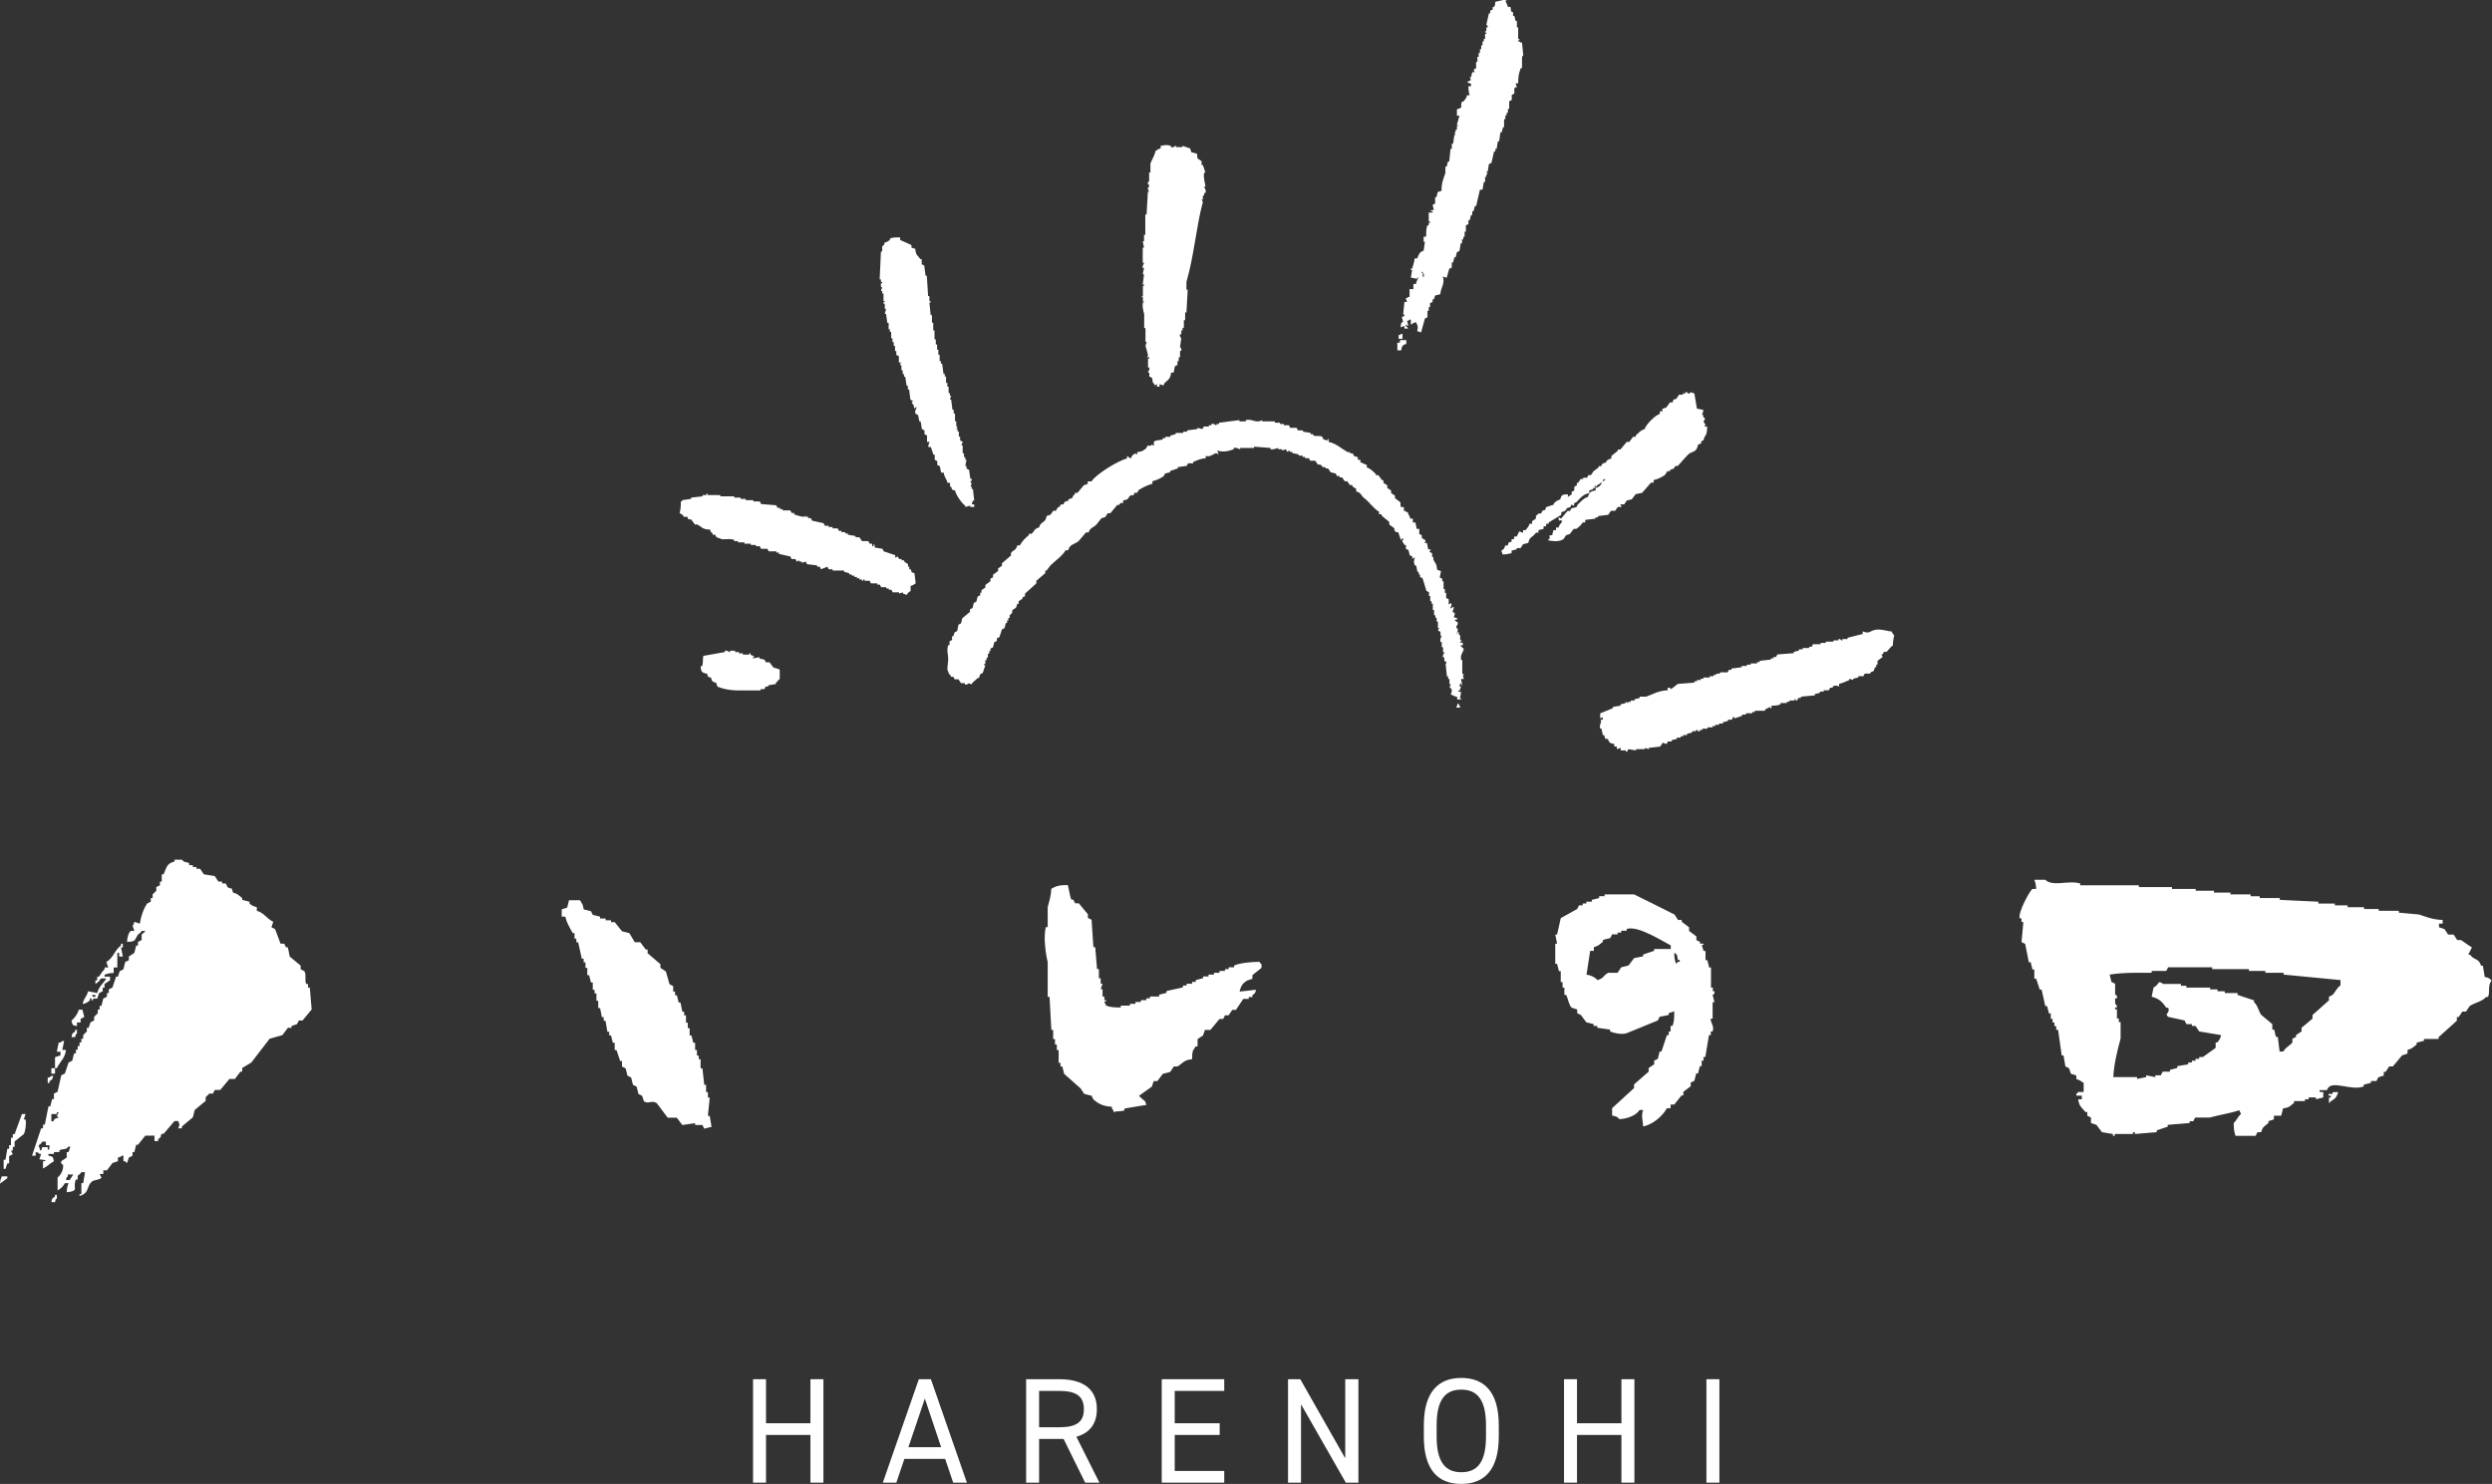 <?xml version="1.0" encoding="UTF-8"?><svg id="_レイヤー_2" xmlns="http://www.w3.org/2000/svg" viewBox="0 0 136.34 81.2"><rect x="0" y="0" width="136.34" height="81.2" fill="#333333" stroke="none"/><defs><style>.cls-1{fill-rule:evenodd;}.cls-1,.cls-2{fill:#fff;stroke-width:0px;}</style></defs><g id="_レイヤー_1-2"><path class="cls-1" d="M16.85,54.04v-.2h-.1c-.1-.27.03-.49-.1-.7l-.2-.1v-.2c-.2-.17-.4-.33-.6-.5-.03-.17-.07-.33-.1-.5h-.1l-.1-.2h-.2c-.1-.27-.2-.54-.3-.8-.07-.03-.13-.07-.2-.1l.1-.3c-.37-.18-.51-.5-.9-.6v-.2c-.22-.06-.25-.08-.4-.2v-.1c-.13-.03-.27-.07-.4-.1v-.1c-.18-.14-.24-.23-.5-.3-.12-.41-.04-.11-.3-.3l-.1-.2h-.2v-.1h-.2c-.07-.1-.13-.2-.2-.3-.2-.03-.4-.07-.6-.1-.07-.1-.13-.2-.2-.3h-.2v-.1h-.2v-.1h-.2v-.1c-.21-.12-.22,0-.4-.2h-.4v.1c-.44.11-.43.33-.6.7h-.1v.4h-.1v.2c-.07.03-.13.07-.2.1v.2l-.2.2v.2h-.1v.2c-.07.03-.13.07-.2.1-.2.3-.34.69-.4,1.1-.1-.03-.2-.07-.3-.1-.04.21-.1.2-.1.2.03.1.07.2.1.3h-.2c-.14.14-.18.34-.2.6.52-.02.39-.1.6-.4.05-.07.13-.06.2-.2h.2c-.05.1-.19.17-.2.2v.3l-.2.1v.2h-.1c-.03.13-.07.27-.1.4l-.3.2v.2c-.07.03-.13.07-.2.1-.03.13-.07.27-.1.4l-.2.1c-.03.1-.07.2-.1.3h-.1c-.07.2-.13.4-.2.6-.07.03-.13.07-.2.1v.2h-.1v.2c-.07.03-.13.07-.2.1-.03.13-.07.27-.1.4h-.1v.2h-.1v.2l-.2.2v.2l-.2.1c-.03.1-.07.2-.1.3h-.1v.2l-.2.2v.2h-.1v.2h-.1v.2h-.1v.2h-.1v.2h-.1c-.03.13-.07.27-.1.4l-.2.1c-.07.2-.13.4-.2.6l-.2.1c-.07.3-.13.6-.2.9-.07.03-.13.07-.2.1v.3h-.1c-.03.13-.07.27-.1.4h-.1c-.07.33-.13.67-.2,1h-.1v.2h-.1c-.17.5-.33,1-.5,1.5h.2v-.2c.2.06.09-.01.2.1h.1l-.1.3s.48.03.3.1h-.1v.4c.25-.12.38-.28.6-.4-.08-.27-.02-.23-.3-.3v-.1h.3v-.1h.3v-.1c.29-.12.3.02.5-.2h.1l-.1.3h-.1v.3c-.1.07-.2.13-.3.2-.05.15.1.2.1.2.03.31-.15.57-.3.7v.7c.18-.1.3-.22.4-.4h.2c-.06.16-.09.24-.1.5.72-.08.3-.21.5-.7h.1v-.2c.03-.05.14-.08.2-.2h.2c-.03.2-.07.4-.1.6h-.1v.6h-.1v.1c.57-.15.36-.56.7-.8.12-.09.41-.07.5-.2-.03-.07-.07-.13-.1-.2h.2v-.2h.2c.1-.13.2-.27.3-.4l.3-.1v-.2c.2-.06.09.01.2-.1h.1v.3h.1c.09.11-.01.02.1.1.03-.1.07-.2.1-.3l.2-.1v-.2h.1c.03-.13.07-.27.1-.4h.1c.13-.17.27-.33.4-.5h.5v.3h.2v-.1c.28-.22.05-.1.2-.3h.1c.2-.23.4-.47.6-.7h.2c.09.31.1.09,0,.4h.2v-.1c.2-.17.4-.33.6-.5.03-.13.07-.27.1-.4.2-.17.4-.33.6-.5v-.2l.2-.2h.2c.03-.07.07-.13.1-.2h.3c.17-.2.33-.4.5-.6h.3c.1-.13.2-.27.3-.4h.1v-.2c.17-.1.33-.2.5-.3.33-.43.67-.87,1-1.3.23-.07.47-.13.7-.2.1-.13.2-.27.3-.4h.2v-.1c.1-.03.2-.07.3-.1l.1-.2h.2c.17-.2.33-.4.5-.6-.03-.4-.07-.8-.1-1.2h-.1ZM2.61,62.87v-.1h-.3c-.06.2.01.09-.1.2-.03-.1-.07-.2-.1-.3.13-.08.12-.07.2-.2h.2v.2h.2s0,.39-.1.2ZM3.21,61.16c-.24.06-.19.03-.3.2h-.1v-.4h.3v-.1h.1c-.03.07-.07.13-.1.2l.1.1ZM3.81,64.57h-.2c.06-.2-.01-.09.1-.2v-.1h.3c-.07.1-.13.2-.2.3ZM135.94,53.44c-.03-.2-.07-.4-.1-.6h-.1c-.13-.43-.38-.28-.6-.6h-.1c.07-.13.13-.27.2-.4-.2-.11-.41-.29-.6-.4h-.2c-.07-.1-.13-.2-.2-.3h-.3l-.2-.3c-.1-.03-.2-.07-.3-.1v-.2h.2v-.2c-.57-.02-.89-.17-1.3-.3-.37-.03-.74-.07-1.1-.1v-.1h-1.1v-.1h-.8v-.1h-.9v-.1h-.7v-.1h-.9v-.1c-.7-.03-1.4-.07-2.11-.1v-.1h-1.1v-.1h-.5v-.1h-1.1v-.1h-.9v-.1h-1v-.1h-1.3v-.1h-1.81v-.1h-3.21v-.1c-.67-.19-1.49.2-1.91-.2h-.6c.06.16.09.24.1.5h-.2c-.13.07-.8,1.27-.7,1.61h.1v.2h.1c-.03.37-.07.74-.1,1.1.07.03.13.07.2.1.07.33.13.67.2,1h.1c.03.13.07.27.1.4h.1v.5h.1c.07.2.13.4.2.6h.1c.07.3.13.6.2.9h.1c.03.13.07.27.1.4h.1v.3h.1v.2h.1v.2h.1v.2h.1c.07.47.13.94.2,1.4h.1c.03.2.07.4.1.6l.2.1c.03.1.07.2.1.3l.3.1v.2c.24.06.22.11.4.2v.5h-.3c-.09.11.01.02-.1.1v.1h.3v.2h-.2c.05.4.21.46.4.7h.1v.2l.2.1v.3c.1.03.2.07.3.1.1.13.2.27.3.4.2.03.4.07.6.1v.1h.1v-.1h1v-.1h.1v.1c.4-.03.8-.07,1.2-.1v-.1c.2-.07.4-.13.6-.2v-.1c.4-.03.8-.07,1.2-.1v-.1h.2l.1-.2h.8c.48-.14,1.13-.23,1.61-.4l.1.2c-.17.14-.24.36-.4.5,0,.31.03.51.1.7h1.1c.03-.07.07-.13.1-.2h.2c.09-.32.2-.32.4-.5v-.1c.1-.03.2-.07.3-.1v-.2h.4c.03-.13.07-.27.1-.4.4-.06.35-.12.6-.3v-.1h.6v-.1h.2v-.1h.4v.1c.13-.03.27-.07.4-.1v-.3h-.2v-.1h.4c.21-.63,1.27.07,2.01-.2v-.1c.13-.03.27-.07.4-.1v-.1h.3c.03-.07.07-.13.1-.2l.3-.1v-.2h.1c.07-.1.13-.2.2-.3h.2c.17-.2.33-.4.5-.6.1-.03.2-.07.3-.1v-.2c.26-.07.32-.16.5-.3v-.1c.13-.03.27-.07.4-.1v-.1h.8v-.1c.33-.3.67-.6,1-.9v-.2h.1c.07-.1.13-.2.2-.3h.2c.07-.1.13-.2.2-.3.29-.2.68-.24.9-.5h.1c.13-.22-.03-.64.2-.9-.12-.13-.18-.16-.4-.2ZM128.02,53.94c-.17.13-.26.35-.4.5-.07.03-.13.07-.2.1v.2c-.3.27-.6.54-.9.8v.2c-.2.17-.4.33-.6.5v.2c-.1.07-.2.13-.3.2v.1c-.07.03-.13.07-.2.1v.2c-.13.18-.36.25-.5.5h-.2c-.03-.27-.07-.54-.1-.8h-.1c-.03-.13-.07-.27-.1-.4h-.1v-.3c-.2-.17-.4-.33-.6-.5-.17-.24-.19-.52-.4-.7v-.1c-.3-.1-.6-.2-.9-.3v-.1h-.7v-.1h-.4v-.1h-.4v-.1h-1.3v-.1h-.3v-.1h-1s.01-.07-.2-.1c-.09.15-.15.21-.3.3-.03.17-.07.33-.1.5.42.1.59.3.8.6h.1c.14.31-.23.3,0,.5.3.07.6.13.9.2l.1.2h.3v.1h.2c.07.1.13.2.2.3.4.07.8.13,1.2.2-.06.23-.09.24-.2.4h-.1v.3c-.23.17-.47.33-.7.5h-.2v.1h-.2v.1h-.2v.1h-.2v.1c-.2.03-.4.07-.6.1v.1c-.13.03-.27.07-.4.1v.1h-.4l-.1.2h-.3v.1c-.17-.03-.33-.07-.5-.1v.1c-.17.03-.33.07-.5.1v-.1h-1.3c.04-.74.23-1.49.4-2.11v-.9h-.1v-.2h-.1v-.5h-.1v-.1h.1c0-.18-.1-.2-.1-.2v-.3h.1c.03-.21-.1-.2-.1-.2v-.6c-.07-.03-.13-.07-.2-.1-.03-.13-.07-.27-.1-.4.4-.07.96-.1,1.5-.1h.8v-.1h.8c.03-.07.07-.13.1-.2h2.41v.1h2.01v.1h.9v.1h1v.1c1.04.1,2.07.2,3.11.3v.3ZM68.92,52.63c-.49.01-1.02.05-1.4.2v.1h-.3v.1h-.2v.1h-.3v.1h-.3v.1h-.3v.1h-.3v.1c-.13.03-.27.07-.4.1v.1h-.2v.1h-.3v.1h-.2v.1c-.3.07-.6.13-.9.2v.1c-.13.03-.27.07-.4.1v.1h-.5v.1h-.2v.1h-.3v.1h-.3v.1h-.3v.1h-.5v.1c-.36,0-.57-.01-.8-.1-.03-.07-.07-.13-.1-.2.08-.11.13.04.1-.1h-.1v-.2h-.1v-.4h-.1c.03-.1.07-.2.1-.3h-.1v-.3h-.1v-.5h-.1c-.03-.4-.07-.8-.1-1.2h-.1c-.03-.5-.07-1-.1-1.5l-.2-.1v-.2c-.17-.2-.33-.4-.5-.6h-.2l-.1-.2h-.1c-.08-.12-.15-.65-.2-.8-.48,0-.64.06-.9.2-.02.38-.12.72-.2,1v1.1h-.1c-.15.52,0,1.54.1,1.91v1.91h.1c.03.6.07,1.2.1,1.81h.1v.5h.1v.3h.1v.3h.1v.7h.1v.2h.1c.03.13.07.27.1.4.3.27.6.54.9.8.07.1.13.2.2.3.13.03.27.07.4.1l.1.2c.26.23.53.38,1,.4.06.2-.01.09.1.2v.1c.19-.08.36-.02.6-.1v-.1c.4-.07.8-.13,1.2-.2-.1-.34-.13-.19-.3-.4-.11-.09-.02.01-.1-.1.23-.17.47-.33.7-.5.03-.1.07-.2.1-.3h.2c.1-.13.2-.27.3-.4.13-.03.27-.07.4-.1.07-.1.13-.2.2-.3h.2c.28-.17.35-.36.8-.4.01-.45.02-.44.2-.7h.1v-.4c.1-.07.2-.13.3-.2.03-.1.07-.2.1-.3h.3c.17-.2.33-.4.5-.6h.2c.03-.07.07-.13.1-.2h.2c.07-.1.13-.2.2-.3h.2c.13-.2.27-.4.4-.6h.3v-.1h.2v-.1c.15-.14.13-.05.2-.3-.3.03-.6.07-.9.1.07-.32.18-.46.4-.6.1-.03.2-.07.3-.1v-.2c.17-.13.33-.27.5-.4v-.2c-.11-.09-.02.01-.1-.1ZM93.81,54.24h-.1v-.2h-.1v-1.1h-.1c-.03-.13-.07-.27-.1-.4h-.1v-.5h-.1c-.03-.1-.07-.2-.1-.3.07-.12.1.04.1-.1h-.2v-.1l-.2-.1v-.2c-.13-.1-.27-.2-.4-.3v-.2c-.13-.1-.27-.2-.4-.3v-.1h-.2l-.2-.3c-.74-.37-1.47-.74-2.21-1.1h-1.61v.1h-.3v.1c-.13.03-.27.07-.4.1v.1h-.3v.1h-.2v.1h-.2c-.03.07-.07.13-.1.2-.3.17-.6.33-.9.5-.07.3-.13.6-.2.9h-.1c.03.17.07.33.1.5h-.1v1.1h.1c.03.13.07.27.1.4h.1v.6h.1v.3h.1v.4h.1c.1.21.15.57.3.7.1.03.2.07.3.1v.2l.2.1c.1.13.2.27.3.4.13.03.27.07.4.1v.1h.2v.1c.23.03.47.07.7.1v.1c.18.08.6.19.9.1.57-.23,1.14-.47,1.71-.7.03-.07.07-.13.1-.2.17-.03.33-.07.5-.1v-.1c.1-.03.2-.07.3-.1,0,.34,0,.57-.1.8h-.1v.3h-.1v.2h-.1c-.1.3-.2.6-.3.9h-.1c-.03.13-.07.27-.1.4-.07.03-.13.07-.2.1v.2c-.1.07-.2.13-.3.2v.2c-.27.23-.54.47-.8.7v.2c-.4.37-.8.74-1.2,1.1v.4c.22.05.28.06.4.2.46-.02.93-.22,1.1-.5h.2c-.12.33-.03.48,0,.9.54-.11,1.07-.58,1.3-1h.2v-.2h.2c.13-.17.27-.33.4-.5h.1v-.2c.13-.1.27-.2.4-.3v-.2c.07-.03.13-.07.2-.1.03-.13.07-.27.1-.4h.1c.03-.13.07-.27.1-.4h.1v-.3h.1v-.2h.1c.07-.4.13-.8.2-1.2h.1v-.2h.1c.11-.32-.14-.48-.1-.7h.1v-.9h.1c-.03-.13-.07-.27-.1-.4,0,0,.14-.04.1-.2ZM91.4,51.93h-.9v.1c-.2.07-.4.13-.6.2v.1c-.17.03-.33.07-.5.1-.1.13-.2.27-.3.4-.13.03-.27.07-.4.1-.07.1-.13.2-.2.3h-.5c-.26.1-.24.31-.6.4-.14-.16-.35-.26-.6-.3.07-.43.13-.87.2-1.3h.2v-.2c.26-.07.32-.16.5-.3v-.1c.13-.03.27-.07.4-.1.03-.07.07-.13.1-.2h.3v-.1h.2v-.1h.3v-.1c.64-.2,2.01.71,2.41.9v.2ZM91.9,52.63h-.1c-.09.11.01.02-.1.1-.07-.17-.1-.32-.1-.6.2.14.14.1.2.4h.1v.1ZM38.73,61.06c.03-.33.07-.67.1-1h-.1v-.3h-.1v-.4h-.1c-.03-.3-.07-.6-.1-.9h-.1v-.5h-.1v-.2h-.1v-.3h-.1v-.4h-.1c-.03-.13-.07-.27-.1-.4h-.1v-.4h-.1v-.3h-.1v-.4h-.1v-.2h-.1c-.03-.17-.07-.33-.1-.5h-.1c-.03-.13-.07-.27-.1-.4h-.1v-.2h-.1v-.3l-.2-.1c-.07-.23-.13-.47-.2-.7l-.3-.2v-.2c-.23-.2-.47-.4-.7-.6v-.2h-.1c-.1-.13-.2-.27-.3-.4h-.3c-.1-.17-.2-.33-.3-.5l-.4-.1c-.13-.17-.27-.33-.4-.5h-.2v-.1h-.3v-.1h-.3v-.1c-.13-.03-.27-.07-.4-.1-.03-.07-.07-.13-.1-.2-.13-.03-.27-.07-.4-.1-.04-.32-.09-.29-.2-.5h-.6c-.03.13-.07.27-.1.4-.1.03-.2.07-.3.1v.4h.2c.08.37.24.59.4.9h.1v.3h.1v.2h.1c.07.3.13.6.2.9h.1v.2h.1v.3h.1v.4h.1c.03.13.07.27.1.4h.1v.4h.1v.2h.1v.4h.1v.4h.1c.03.17.07.33.1.5h.1v.2h.1c.03.2.07.4.1.6h.1v.2h.1c.03.13.07.27.1.4h.1v.4h.1c.07.2.13.4.2.6h.1v.3l.2.1c.03.13.07.27.1.4.07.03.13.07.2.1.03.13.07.27.1.4.07.03.13.07.2.1.03.13.07.27.1.4l.2.1c.03.1.07.2.1.3.25.18.39-.08.7.1.2.27.4.54.6.8h.5c.1.13.2.27.3.4.23-.03.47-.07.7-.1v.1h.4c.03.07.07.13.1.2.13-.03.27-.07.4-.1-.03-.2-.07-.4-.1-.6h-.1ZM4.92,54.64c.12-.08.07.08.1.1.14-.01,0,0,.1-.1h.2c.03-.1.07-.2.1-.3l.2-.1v-.2h.1v-.2c.1-.07.2-.13.3-.2v-.2h-.3v-.1c.16-.06.24-.09.5-.1v-.3h.2v-.8h.1v.2h.2c-.03-.17-.07-.33-.1-.5h.1v-.2h-.1v.1c-.34.23-.4.66-.8.9.03.1.07.2.1.3h-.2v.1c-.13.11-.2.26-.3.4h-.1v.2h-.1v.2c.15-.09.21-.15.3-.3h.3c-.17.28-.41.43-.5.8-.17-.03-.33-.07-.5-.1-.08.32-.23.36-.3.7.23-.05.25-.09.4-.2v-.1ZM5.22,54.44v.1c-.19.06-.14-.06-.2-.1h.2ZM4.21,56.15v-.2h.2v-.2c.07-.03.13-.07.2-.1-.03-.13-.07-.27-.1-.4h-.2c-.06.24-.24.47-.4.6.08.27.02.23.3.3ZM4.21,56.55v-.2h-.1v.1c-.17.11-.14.06-.2.3h.2c.06-.2-.01-.09.1-.2ZM3.61,57.45h-.2c.03-.17.07-.33.1-.5-.2.06-.09-.01-.2.1h-.1c-.03.17-.07.33-.1.5h.2v.2c-.1.03-.2.07-.3.1v.6h.1c.17-.36.45-.54.5-1ZM3.01,58.45h-.2v.3h.2v-.3ZM2.71,59.16c.17-.11.14-.06.2-.3-.2.06-.09-.01-.2.1h-.1v.3h.1v-.1ZM127.62,59.86c-.06.02-.3-.07-.2.1h.1v.1h-.1v.3c.11-.09.02.01.1-.1.22-.12.33-.22.4-.5h-.3v.1ZM1.3,61.26c.03-.1.07-.2.1-.3h-.2c-.13.37-.27.74-.4,1.1h-.1v.2h-.1v.4h-.1v.2h-.1c-.03.2-.07.4-.1.6h-.1v.5h.1c.03-.1.07-.2.1-.3h.1v-.4l.2-.1c-.03-.07-.07-.13-.1-.2h.1v-.2h.1v-.3c.17-.13.33-.27.5-.4.08-.12.15-.56.1-.8h-.1ZM0,64.77c.13-.1.27-.2.4-.3v-.1H.1c-.06.15-.08.16-.1.4ZM3.01,65.48c-.17.11-.14.06-.2.3h.2c.06-.2-.01-.09.1-.2v-.2h-.1v.1Z"/><path class="cls-1" d="M82.29,6.94v-.42h.07v-.21h.07v-.14h.07v-.21h.07v-.42s.09-.05.14-.07v-.28s.09-.05.14-.07v-.28l.07-.07h.07c-.02-.07-.05-.14-.07-.21h.14c0-.38.04-.55.14-.83h.07v-.56c.01-.13.07-.14.07-.14-.02-.23-.05-.46-.07-.69-.14-.04-.06,0-.14-.07h-.07v-.07h.07v-.07h-.07v-.63h-.07v-.35h-.07c-.02-.09-.05-.19-.07-.28h-.07v-.21h-.07c-.06-.1-.05-.12-.07-.28h-.14c-.02-.1-.14-.32-.14-.35h.07v-.07c-.21.05-.42.09-.62.14-.02.16,0,.18-.07.28h-.07v.14s-.09.05-.14.07v.14h-.07c-.05.21-.09.42-.14.63,0,.01.1.02.07.14h-.07v.21h-.07v.07h.07v.07h-.07v.28h-.07v.14h-.07v.21h-.07v.21h-.07v.21h-.07v.21h-.07v.28h-.07v.35s-.09.05-.14.07c.02.05.05.09.07.14h-.14c-.02.09-.05.19-.07.28h-.07s.05.09.07.14c-.06.07-.14.05-.21.14.07.02.14.05.21.07v.14h-.14c0,.21.02.36.07.49h-.14c-.05.19-.11.22-.21.35h-.07c-.15.28.14.31-.28.42v.35h.14c-.05.16-.09.32-.14.49.02.1.1-.02.07.07h-.07v.21h-.07v.14h-.07s.05.09.07.14h-.07c-.02.16-.05.32-.07.49h-.07v.28h-.07c-.02.23-.05.46-.07.69h-.07c-.02.09-.05.19-.07.28h-.07v.35c-.1.29-.22.55-.21.97-.07.02-.14.05-.21.07-.02.09-.05.19-.07.28h-.07v.35s-.09.05-.14.07c.02.09.05.19.07.28,0,0-.27,0-.14.07h.07v.07h-.21v.49h.07v.07h-.07v.14h-.07c-.08.17-.07.38-.07.62h-.14v.28h.07c-.02.16-.05.32-.07.49-.23.06-.27.22-.35.42h-.14c-.03.25-.07.31-.14.56h-.07v.07h.07c-.02.14-.05.28-.07.42.12.02.23.05.35.07v-.07h.07c-.06.13-.11.18-.14.35h-.14v.28h-.21v.42c-.14.04-.06,0-.14.07h-.07c.02.07.05.14.07.21h-.14c-.02.23-.05.46-.07.69h.07v.07s-.09.05-.14.07c.02.09.05.19.07.28h-.07c-.05.1-.06.12-.07.28.07-.02.14-.05.21-.07v.14h.21c-.06-.09-.05-.08-.14-.14v-.07s.09.05.14.07c-.02-.16-.03-.17-.07-.28.14-.04.06,0,.14-.07h.07v.28c.12-.07.11-.1.28-.14.12.27.12.18.07.49.07.02.14.05.21.07.07-.25.14-.51.21-.76.05-.02.09-.05.14-.07v-.35h.07v-.21h.07v-.21s.09-.05.14-.07v-.14h.07c.02-.07.05-.14.07-.21.09-.02.19-.05.28-.07.04-.4.27-.59.14-.97.07.02.14.05.21.07.05-.16.09-.32.14-.49.05-.02.09-.05.14-.07v-.28h.07c.02-.09.05-.19.07-.28h.07c.02-.09.05-.19.07-.28.05-.02.09-.05.14-.07.02-.14.05-.28.07-.42h.07v-.21h.07v-.14h.07v-.28h.07v-.35s.09-.05.14-.07v-.21h.07c.02-.09.05-.19.07-.28h.07v-.21h.07c.02-.09.05-.19.07-.28h.07c.07-.3.14-.6.21-.9h.14c.02-.14.05-.28.07-.42h.07v-.28h.07v-.14h.07s-.05-.09-.07-.14h.07c.02-.14.05-.28.07-.42.05-.02.09-.05.14-.07.05-.21.09-.42.14-.62h.07v-.14h.07c.02-.14.05-.28.07-.42h.07c.02-.16.05-.32.07-.49h.07c.02-.09.05-.19.07-.28h.07ZM77.84,15.14v-.21h-.07v-.07c.13.09.12.07.14.28h-.07ZM62.53,15.66v.56h-.07c0,.1.05-.03.07.07v.21h.07c.01.1-.05-.03-.07.07-.05.23.04.5.07.62v.76h.07v.76h.07c-.02.07-.05.14-.07.21.02.1.14.43.14.56l-.07.07h.14v.07h-.07v.49h.07c.04.16-.08.19-.07.28h.07v.21s.09.05.14.07c.09.17-.04.19.14.35v.07s.09-.05.14-.07v.14h.14v-.14c.07.02.14.05.21.07.02-.05.05-.09.07-.14.19-.17.32-.22.35-.56h.14c.02-.12.05-.23.07-.35.05-.02.09-.05.14-.07v-.21h.07v-.21h.07v-.35h.07c.03-.15-.07-.21-.07-.21.02-.16.05-.32.07-.49,0,0-.11-.07-.07-.21h.07v-.21h.07v-.14h.07v-.42h.07v-.42h.07c.02-.42.05-.83.07-1.25h-.07v-.42c.42-1.44.54-3.06.9-4.38-.02-.05-.05-.09-.07-.14h.07v-.21h.07v-.14h.07c.06-.17-.06-.26-.07-.35h.07c-.01-.16-.13-.5-.07-.76h.07c-.05-.14-.09-.28-.14-.42h-.07v-.21c-.07-.05-.14-.09-.21-.14-.07-.11.02-.21-.07-.28l-.28-.07c-.02-.07-.05-.14-.07-.21-.14-.05-.28-.09-.42-.14v.07h-.35v-.07c-.09,0-.11.12-.28.07v-.07c-.27-.08-.34-.03-.56,0v.14c-.17.04-.15.07-.28.14-.06.28-.2.47-.28.69v.49h-.07v.49s-.09,0-.07.14c0,0,.09.03.07.14,0,0-.07.02-.07.14.02.05.05.09.07.14h-.07c-.02.42-.05.83-.07,1.25h-.07v1.11h-.07v.35h-.07c.02.12.05.23.07.35h-.07v.83h.07c.01.09-.11.12-.07.28h.07c-.02.12-.05.23-.07.35h.07c-.02.19-.05.37-.07.56h.07v.07h-.07ZM52.04,26.63c.05.19.02.16.21.21.05.24.38.72.56.83v.07c.09-.02.19-.05.28-.07v.07h.21v-.14h-.14c.02-.07.05-.14.07-.21h.07c-.02-.21-.05-.42-.07-.63h-.07v-.14h-.07s.05-.09.07-.14c-.02-.05-.05-.09-.07-.14.03-.05.11,0,.07-.14h-.07c-.02-.16-.05-.32-.07-.49-.05-.02-.09-.05-.14-.07v-.14h-.07c.02-.12.05-.23.07-.35h-.07v-.14h-.07v-.21h-.07v-.42h-.07c.02-.07.05-.14.07-.21-.05-.02-.09-.05-.14-.07v-.21h-.07v-.28h-.07v-.14h-.07s.05-.09.07-.14h-.07v-.28h-.07v-.42h-.07v-.21h-.07l-.07-.56h-.07c.02-.07.05-.14.07-.21h-.07v-.14h-.07v-.35h-.07v-.21h-.07v-.35h-.07v-.14h-.07c-.02-.19-.05-.37-.07-.56h-.07v-.14h-.07v-.35h-.07v-.28h-.07v-.28h-.07v-.28h-.07v-.49h-.07v-.42h-.07v-.42h-.07c-.02-.23-.05-.46-.07-.69h.07v-.07h-.07v-.28h-.07c-.02-.37-.05-.74-.07-1.11h-.07c-.02-.19-.05-.37-.07-.56-.05-.02-.09-.05-.14-.07v-.28h-.07c-.14-.2-.26-.21-.28-.56-.07-.02-.14-.05-.21-.07v-.14c-.21-.09-.42-.19-.62-.28v-.14c-.21,0-.43-.01-.56.07v.07c-.11.08-.12.1-.28.14-.05.21-.11.16-.14.21v.28h-.07c-.02.51-.05,1.02-.07,1.53h.07v.14h.07v.07h-.07v.21h.07l-.07.21h.07v.14h.07v.42h.07c.02.1-.02-.01-.07.07v.07h.07v.28h.07c-.02.09-.05.19-.07.28h.07c.02.16.05.32.07.49h.07v.35h.07v.14h.07v.35h.07v.21h.07v.21h.07v.28h.07v.21s.09.05.14.07v.35h.14l-.07.07v.07h.07v.28h.07v.21h.07v.14h.07c.02.16.05.32.07.49h.07v.21h.07c.02.19.05.37.07.56.05.02.09.05.14.07-.02.1-.03-.02-.07.07.07.17.12.08.14.35.08-.06.01,0,.07-.07h.07c-.03.08-.13.19-.07.35.05.02.09.05.14.07.02.12.05.23.07.35h.07c.02.14.05.28.07.42.05.02.09.05.14.07v.21s.09.05.14.07v.35h.14c-.04.11-.06.11-.07.28h.14c.05.14.09.28.14.42h.07v.28s.09.05.14.07v.21s.09.05.14.07c.02.12.05.23.07.35h.14c.04.28.15.3.21.56h.14v.21h.07ZM76.73,18.26c-.14.04-.06,0-.14.07h-.07v.21h.21v-.28ZM76.94,18.82v-.21h-.35v.14h-.14v.42h.21c.04-.22.06-.29.28-.35ZM88.16,27.95h.21c.05-.07.09-.14.14-.21h.21s-.05-.09-.07-.14h.21c.05-.07.09-.14.14-.21.09-.02.19-.05.28-.07.07-.09.14-.19.21-.28.12-.02.23-.05.35-.07.16-.19.32-.37.49-.56h.14v-.14c.21-.04.47-.17.62-.28.05-.07.09-.14.14-.21h.14v-.07c.07-.02.14-.05.21-.07.02-.05.05-.09.07-.14h.14c.19-.21.37-.42.56-.62.27-.24.45-.07.56-.56.28-.08.08-.03.21-.21h.07c.02-.07.05-.14.07-.21.12-.12.14-.31.14-.56h-.14v-.07h.07c-.05-.07-.09-.14-.14-.21,0,0,.12-.07.07-.21h-.07v-.14h-.07c.01-.1.06-.1.07-.28-.12-.02-.23-.05-.35-.07-.05-.28-.09-.56-.14-.83-.07-.02-.14-.05-.21-.07,0,0-.02.09-.14.07-.01,0-.03-.1-.14-.07v.07h-.14v.07h-.21c-.05.07-.09.14-.14.21-.17.13-.13-.08-.21.21h-.14c-.07.09-.14.19-.21.28l-.21.07v.14h-.14v.14c-.24.06-.77.59-.83.83-.23.06-.33.22-.49.35v.07h-.14c-.07.09-.14.19-.21.28h-.14c-.12.14-.23.28-.35.42h-.14v.07c-.12.09-.23.19-.35.28v.14c-.15.04-.17.06-.28.14v.07c-.07.02-.14.05-.21.07-.02.05-.05.09-.07.14h-.14v.07l-.28.21c-.05.07-.09.14-.14.21h-.14s-.05.09-.07.14h-.21v.07h-.14c-.05.07-.09.14-.14.21h-.07v.14s-.09.05-.14.07v.21s-.09.05-.14.07v.14c-.07.05-.14.09-.21.14v-.14c-.29,0-.36.03-.42.28-.18.05-.22.11-.35.21v.07c-.14.05-.28.09-.42.14-.09.28-.04.09-.21.21-.02.05-.05.09-.07.14h-.14l-.14.14v.14c-.07.05-.14.09-.21.14v.14h-.14c-.05.2-.12.2-.21.35h-.14v.14c-.07-.02-.14-.05-.21-.07-.05.09-.09.19-.14.28h-.14v.14h-.14v.14c-.19.05-.16.02-.21.21h-.14c-.05.18-.07.2-.21.28.02.07.05.14.07.21.23,0,.31-.04.49-.07v-.14c.09-.02.19-.05.28-.07v-.07h.21c.05-.07.09-.14.14-.21l.28-.07c.02-.07.05-.14.07-.21.1-.13.25-.18.35-.35h.14v-.14l.28-.07v-.14h.14v-.14h.14v-.07c.23-.14.46-.28.69-.42v-.14c.15-.04.18-.06.28-.14v-.07c.07-.02.14-.05.21-.07.02-.05.05-.09.07-.14.05.02.09.05.14.07v-.14s.09-.05.14-.07c.21-.22.33-.41.69-.49v-.14c.07-.02.14-.05.21-.07v-.07h.14s-.05-.09-.07-.14c.05.02.09.05.14.07v-.07c.08-.06.15-.06.21-.14h.07c-.09.14-.15.24-.35.28v.14c-.27.03-.36.11-.42.35-.24.07-.39.26-.56.42-.02.05-.05.09-.07.14l-.28.07s-.05.09-.07.14h-.14c-.12.14-.23.28-.35.42-.05-.02-.09-.05-.14-.07.01.1,0,.28.07.14.05.02.09.05.14.07-.08.15-.16.15-.21.35h-.14v.14h-.14c-.02.09-.05.19-.07.28h-.14v.21h-.07v.07c.28.05.58.09.83-.07.05-.07.09-.14.14-.21.07-.02.14-.05.21-.07l.21-.28h.14c.13-.08.27-.21.35-.35h.14v-.14c.19-.02.37-.05.56-.07v-.07h.14v-.07c.19-.02.37-.05.56-.07.05-.07.09-.14.14-.21ZM87.67,26.36s.05-.09.07-.14h.07c.06.03-.13.14-.14.14ZM80.1,35.52s-.18-.16-.21-.21h.14v-.14h-.14v-.07h.07v-.07h-.07v-.28h-.07s0-.27-.07-.14c-.1.02.03.07-.07.07.03-.09.1-.12.07-.28,0,0-.09-.01-.07-.14,0,0,.11-.07.07-.21,0-.02-.19-.06-.14-.14.02-.04.06.06.14-.07-.07-.02-.14-.05-.21-.07.02-.07.05-.14.07-.21h-.07v-.07h-.07c.01-.1.06-.12.07-.28-.14.04-.06,0-.14.07h-.07c.04-.06.11-.15.07-.28-.05.02-.09.05-.14.07v-.28s-.09-.05-.14-.07v-.28h-.07v-.21h-.07v-.42h-.07v-.14s-.09-.05-.14-.07c.02-.12.05-.23.07-.35-.07-.02-.14-.05-.21-.07-.03-.35-.1-.34-.21-.56v-.14h-.07v-.21s-.09-.05-.14-.07c.02-.05.05-.09.07-.14h-.14c-.02-.12-.05-.23-.07-.35h-.14c.18-.18-.07-.18-.14-.28v-.14s-.09-.05-.14-.07v-.28h-.14c-.02-.12-.05-.23-.07-.35h-.14v-.21h-.14c-.05-.19-.09-.16-.14-.35-.14-.04-.06,0-.14-.07h-.07v-.21h-.14c-.1-.06,0-.17-.07-.28-.09-.07-.19-.14-.28-.21v-.14c-.07-.05-.14-.09-.21-.14v-.14c-.07-.05-.14-.09-.21-.14v-.14c-.07-.05-.14-.09-.21-.14v-.14h-.07l-.21-.28h-.14v-.07c-.16-.13-.26-.28-.49-.35v-.14c-.19-.05-.16-.09-.35-.14v-.14h-.14v-.14c-.07-.02-.14-.05-.21-.07-.02-.05-.05-.09-.07-.14h-.14v-.07h-.14c-.31-.17-.63-.48-1.04-.56v-.14c-.06-.08-.07.07-.07.07-.07-.02-.14-.05-.21-.07-.02-.05-.05-.09-.07-.14-.15-.09-.3,0-.49-.07v-.07h-.14v-.07c-.14-.02-.28-.05-.42-.07v-.07h-.28s-.05-.09-.07-.14h-.35s-.05-.09-.07-.14h-.28v-.07h-.21v-.07h-.28v-.07h-.69v-.07s-.13.08-.28.07c-.17,0-.38-.14-.62-.07v.07h-.35v-.07c-.37.05-.74.09-1.11.14v.07h-.14v.07c-.08.02-.12-.12-.28-.07v.07h-.14v.07h-.28s-.05.09-.07.14l-.28-.07v.07c-.19.02-.37.05-.56.07v.07h-.21v.07h-.42v.07c-.09.02-.19.05-.28.07v.07h-.28v.07h-.14v.07c-.15.07-.4.02-.49.14v.21s-.09-.05-.14-.07v.07h-.21s-.05.09-.07.14c-.14.12-.24.19-.49.21v.14c-.12-.16-.3.04-.35.21-.07-.05-.14-.09-.21-.14v.14c-.49.11-1.73.89-1.94,1.25h-.21v.14c-.07.02-.14.05-.21.07-.12.14-.23.28-.35.42h-.14v.07c-.1.1-.09.04-.14.21-.07.02-.14.05-.21.07v.07c-.07.02-.14.05-.21.07-.02.05-.05.09-.07.14h-.14s-.05.09-.07.14h-.07c-.05.07-.09.14-.14.21h-.14c-.05.07-.09.14-.14.21-.07.02-.14.05-.21.07-.02.07-.05.14-.07.21-.13.18-.27.14-.35.42-.3.08-.24.22-.42.35h-.14v.07c-.2.17-.36.32-.49.56h-.14c-.08.3-.22.24-.35.42v.14c-.16.14-.32.28-.49.42v.14c-.07.05-.14.09-.21.14v.14c-.09.07-.19.14-.28.21v.14s-.09.05-.14.07v.14c-.09.07-.19.14-.28.21v.14c-.07.05-.14.09-.21.14v.14h-.07v.14s-.09.05-.14.07c-.02.09-.05.19-.07.28-.05.02-.09.05-.14.07-.02.09-.05.19-.07.28-.05.02-.09.05-.14.07v.14c-.14.12-.28.23-.42.35-.02.09-.05.19-.07.28-.05.02-.09.05-.14.07-.02.12-.05.23-.07.35-.05.02-.09.05-.14.07-.02.07-.05.14-.07.21h-.07v.21s-.09.05-.14.07v.21h-.07c-.1.29,0,.5,0,.76,0,.28-.1.57,0,.69.05.17.04.11.14.21v.07h.14s.05.09.07.14h.21c.05.07.09.14.14.21h.21v.07c.14.04.21-.07.21-.07.05.02.09.05.14.07.09-.15.23-.22.35-.35h.07c.02-.07.05-.14.07-.21.05-.02.09-.05.14-.07.05-.14.09-.28.14-.42h-.07v-.07h.07v-.21h.07v-.14h.07v-.21h.07v-.14h.07v-.14s.09-.05.14-.07c.02-.09.05-.19.07-.28.05-.02.09-.05.14-.07v-.14s.09-.05.14-.07c.05-.14.09-.28.14-.42.05-.02.09-.05.14-.07.02-.09.05-.19.07-.28h.07v-.14h.07v-.14h.07v-.14l.14-.14v-.14c.07-.05.14-.09.21-.14.02-.07.05-.14.07-.21h.07v-.14c.07-.05.14-.09.21-.14v-.07s.09-.05.14-.07v-.14c.21-.19.42-.37.62-.56v-.14c.16-.14.32-.28.49-.42v-.14h.07c.07-.09.14-.19.21-.28.27-.27.64-.5.83-.83h.14c.09-.33.31-.31.56-.49.14-.16.28-.32.42-.49h.14c.07-.25.26-.26.42-.42.09-.12.19-.23.28-.35.07-.02.14-.05.21-.07.05-.07.09-.14.14-.21h.14c.12-.14.23-.28.35-.42.14-.11.07.07.21-.14h.14v-.14c.39-.06.21-.14.42-.28h.14s.05-.09.07-.14h.14s.05-.09.07-.14c.17-.12.54-.3.76-.35v-.14c.24-.06.44-.15.62-.28.02-.05.05-.09.07-.14.09-.02.19-.05.28-.07v-.07c.14-.05.28-.09.42-.14v-.07c.16-.02.32-.05.49-.07.02-.05.05-.09.07-.14h.28v-.07c.22-.1.42-.19.69-.21v-.14c.14.12.4-.07.56-.14.05.02.09.05.14.07-.02-.07-.05-.14-.07-.21.29.11.61.04.9-.07v-.07c.16-.05.3.08.35.07v-.07h.76v-.07c.3.02.6.05.9.07v.07c.16.04.39-.07.42-.07v.07h.21v.07c.07-.02.14-.05.21-.07.02.05.05.09.07.14.05-.02.09-.05.14-.07v.07h.14v.07c.12.02.23.05.35.07v.07h.21v.07h.14v.07h.21s.05.09.07.14h.28c.05.07.09.14.14.21h.14l.14.14h.14v.07h.14c.05.07.09.14.14.21.09.02.19.05.28.07.02.05.05.09.07.14h.14v.07h.14c.05.07.09.14.14.21h.14c.05.07.09.14.14.21h.14v.07c.07.05.14.09.21.14v.14c.3.08.24.21.42.35.31.23.51.57.83.76v.14h.14v.07c.14.12.28.23.42.35v.14c.09.07.19.14.28.21v.14h.07v.07h.14c.05.14.09.28.14.42l.07-.07h.07v.07h-.07c.04.16.06.17.14.28h.07v.21s.09.05.14.07c.02.09.05.19.07.28.05.02.09.05.14.07v.14l.07-.07h.07c-.05.17-.09.21,0,.42h.07c.02.12.05.23.07.35h.07v.14h.07v.14s.09.05.14.07c.07.23.14.46.21.69.05.02.09.05.14.07v.21h.07v.28h.07v.14h.07v.35h.07v.28h.07v.14h.07v.21h.07v.35h.07s-.05.09-.07.14c.05.02.09.05.14.07v.21h.07s-.12.19-.07.35h.07v.28h.07v.28h.07c.01.09-.12.12-.07.28h.07v.21h.07c.07.12.08.06,0,.14.02.23.05.46.07.69h.07v.14h.07v.28h.07c-.02.07-.05.14-.07.21h.07c.1.19.06.17,0,.35.13.06.18.11.35.14v.14h.21v-.07h-.07c.05-.11.06-.17.07-.35h-.14v-.07h.07c.02-.07.05-.14.07-.21h-.07s0-.27.07-.14c.1.02-.03.07.07.07-.02-.12-.05-.23-.07-.35h.14v-.14h-.07l.07-.07v-.07h-.07v-.76h-.07v-.07c-.04-.26.19-.43.14-.56ZM49.82,31.15h-.07v-.14h-.07v-.14c-.07-.05-.14-.09-.21-.14v-.07h-.14v-.07h-.14s-.05-.09-.07-.14c-.05.02-.09.05-.14.07v-.14c-.21-.07-.42-.14-.63-.21-.02-.05-.05-.09-.07-.14-.14-.02-.28-.05-.42-.07,0,0,0-.27-.07-.14v.07h-.07v-.14h-.14s-.05-.09-.07-.14h-.35c-.05-.07-.09-.14-.14-.21h-.21v-.07c-.14-.02-.28-.05-.42-.07v-.07h-.14v-.07h-.21v-.07h-.14s-.05-.09-.07-.14h-.28v-.07h-.21v-.07h-.21s-.05-.09-.07-.14c-.21-.05-.42-.09-.63-.14-.02-.05-.05-.09-.07-.14h-.14v-.07h-.14v-.07l-.07.07c-.16,0-.44-.08-.56-.14v-.07h-.14s-.05-.09-.07-.14h-.42v-.07h-.14v-.07h-.14s-.05-.09-.07-.14c-.28-.02-.56-.05-.83-.07-.02-.05-.05-.09-.07-.14h-.35v-.07h-.42v-.07h-.28v-.07h-.35v-.07h-.76v-.07h-.69v-.07h-.07v.07h-.21v.07c-.21.02-.42.05-.63.07v.07c-.16.02-.32.05-.49.07v.07h-.07c0,.25-.01.47-.07.63.07.05.14.09.21.14v.07h.21s.05.09.07.14h.14l.21.28h.14c.26.15.26.27.69.28.04.17.04.11.14.21v.07h.14s.05.09.07.14c.07.02.14.05.21.07.12.1.45-.03.76.07v.07h.21v.07h.35v.07h.35v.07h.28v.07h.21s.05.09.07.14h.35s.05.09.07.14h.42v.07h.14v.07c.21.05.42.09.62.14.02.05.05.09.07.14h.21s.05.09.07.14c.05-.02.09-.05.14-.07v.07h.14v.07c.07-.02.14-.05.21-.07.02.05.05.09.07.14.19.02.37.05.56.07v.07h.14s.05.09.07.14c.12-.05.23-.09.35-.14.02.05.05.09.07.14h.21v.07h.63v.07l.28.07v.07h.14v.07h.14v.07h.14v.07h.14v.07h.14v.07h.07v-.07h.07v.07h.28s.05.09.07.14h.35v.07h.14s.05.09.07.14h.28v.07h.14v.07h.14s.05.09.07.14h.35v.07c.07-.02.14-.05.21-.07v.07c.07.02.14.05.21.07.06-.11.1-.15.21-.21v-.28c.17-.04.15-.07.28-.14-.02-.19-.05-.37-.07-.56-.27-.08-.09-.01-.21-.21ZM103.43,34.55c-.2-.03-.62-.16-.9-.07-.29.09-.25.2-.62.07v.14c-.28.07-.56.14-.83.21v.07h-.28v.07h-.07s-.03-.1-.14-.07v.07h-.28v.07h-.42v.07h-.28v.07h-.42s-.05.09-.07.14h-.14v.07h-.35v.07h-.21v.07c-.09.02-.19.05-.28.07v.07c-.3.02-.6.05-.9.07-.02.05-.05.09-.07.14h-.14v.07h-.14v.07c-.21.02-.42.05-.62.07v.07h-.14v.07h-.35v.07h-.21v.07h-.28v.07c-.19.02-.37.05-.56.07v.07h-.14s-.05.09-.07.14h-.42v.07h-.21v.07h-.14v.07h-.21v.07h-.35v.07h-.14v.07h-.21v.07h-.14v.07c-.3.02-.6.05-.9.07-.07.03-.33.3-.42.28v-.07h-.14v.14c-.51.02-.81.22-1.18.35h-.35v.07c-.09.02-.19.05-.28.07v.07h-.21v.07h-.14v.07s-.09-.05-.14-.07v.07c-.09.02-.19.05-.28.07v.07c-.14.02-.28.05-.42.07v.07c-.23.09-.46.19-.69.28v.28s.09-.05.14-.07v.14h-.14c.14.1-.08.25,0,.49h.07c.02.12.05.23.07.35h.07c.02.07.05.14.07.21h.14c.06.21.13.24.35.28v.14h.14v.14c.07-.02.14-.05.21-.07v.14h.28v.07h.07s.05-.09.07-.14c.14.02.28.05.42.07v-.07h.49v-.07c.07.02.14.05.21.07v-.07c.21-.02.42-.05.62-.07.05-.07.09-.14.14-.21.07.02.14.05.21.07.02-.05.05-.09.07-.14h.21v-.07c.09-.02.19-.05.28-.07v-.07h.21v-.07h.14v-.07h.21v-.07c.09-.02.19-.05.28-.07v-.07h.21v-.07h.07s.03.11.14.07v-.07h.14v-.07h.28v-.07h.28v-.07h.14v-.07h.21v-.07h.21v-.07l.28-.07v-.07h.21s.05-.09.07-.14h.07v.07c.14-.05.28-.09.42-.14v-.07h.21v-.07h.35v-.07h.14v-.07h.56v-.07c.09-.05.19-.09.28-.14v.07h.07v-.14c.22,0,.33,0,.49-.07v-.07h.35v-.07h.14v-.07h.28v-.07h.07v.07h.07s.05-.09.07-.14h.14v-.07c.25-.02.51-.05.76-.07v-.07c.09-.02.19-.05.28-.07v-.07h.21v-.07h.28s.05-.09.07-.14h.14v-.07c.17-.08.21-.04.35,0v-.14c.22-.05.34-.12.56-.21v-.07c.07.02.14.05.21.07v-.07c.09-.02.19-.05.28-.07v-.07h.28s.05-.09.07-.14h.28c.06-.03,0-.09.21-.14l.07-.21h.07v-.14h.07v-.21c.09-.07.19-.14.28-.21-.02-.05-.05-.09-.07-.14h.07s.05-.09.07-.14h.14c.12-.09.18-.25.35-.35,0-.25.04-.38.07-.56-.07-.06-.1-.12-.14-.21ZM42.11,36.24h-.21s-.05-.09-.07-.14c-.09-.02-.19-.05-.28-.07v-.07c-.12.02-.23.05-.35.07v-.07h.07c-.06-.08.02-.02-.07-.07-.05-.02-.09-.05-.14-.07v-.07h-.07v.07h-.35v-.07h-.21v-.07h-.21v-.07h-.28v.07c-.08.02-.12-.11-.28-.07v.07c-.39.07-.79.14-1.18.21-.04.13,0,.45-.07.56h-.07c0,.32.08.37.35.42.05.19.02.16.21.21.05.2.07.23.28.28.02.07.05.14.07.21.48.2.95.22,1.46.21h.9v-.07h.21s.05-.09.07-.14h.14v-.07c.14-.02.28-.05.42-.07v-.07c.1-.07.12-.14.21-.21v-.49c-.04-.08-.27-.09-.35-.14-.07-.09-.14-.19-.21-.28ZM79.82,38.58v-.07h-.07c-.02.07-.05.14-.07.21h.21c-.04-.14,0-.06-.07-.14Z"/><path class="cls-2" d="M41.91,77.88h2.43v-2.41h.71v5.66h-.71v-2.61h-2.43v2.61h-.71v-5.66h.71v2.41Z"/><path class="cls-2" d="M48.3,81.13l1.97-5.66h.66l1.97,5.66h-.75l-.44-1.3h-2.23l-.44,1.3h-.75ZM49.7,79.19h1.79l-.89-2.66-.9,2.66Z"/><path class="cls-2" d="M59.37,81.13l-1.18-2.39h-1.34v2.39h-.71v-5.66h1.81c1.31,0,2.06.54,2.06,1.64,0,.8-.39,1.3-1.12,1.51l1.26,2.51h-.79ZM57.95,78.1c.96,0,1.35-.3,1.35-.99s-.39-1-1.35-1h-1.1v1.99h1.1Z"/><path class="cls-2" d="M66.98,75.47v.64h-2.71v1.77h2.46v.64h-2.46v1.97h2.71v.64h-3.42v-5.66h3.42Z"/><path class="cls-2" d="M74.32,75.47v5.66h-.69l-2.45-4.29v4.29h-.71v-5.66h.67l2.46,4.33v-4.33h.71Z"/><path class="cls-2" d="M79.95,81.2c-1.26,0-2.05-.75-2.05-2.59v-.62c0-1.83.8-2.59,2.05-2.59s2.05.76,2.05,2.59v.62c0,1.83-.8,2.59-2.05,2.59ZM78.6,78.61c0,1.4.48,1.95,1.35,1.95s1.35-.54,1.35-1.95v-.62c0-1.4-.48-1.95-1.35-1.95s-1.35.54-1.35,1.95v.62Z"/><path class="cls-2" d="M86.28,77.88h2.43v-2.41h.71v5.66h-.71v-2.61h-2.43v2.61h-.71v-5.66h.71v2.41Z"/><path class="cls-2" d="M94.07,81.13h-.71v-5.66h.71v5.66Z"/></g></svg>